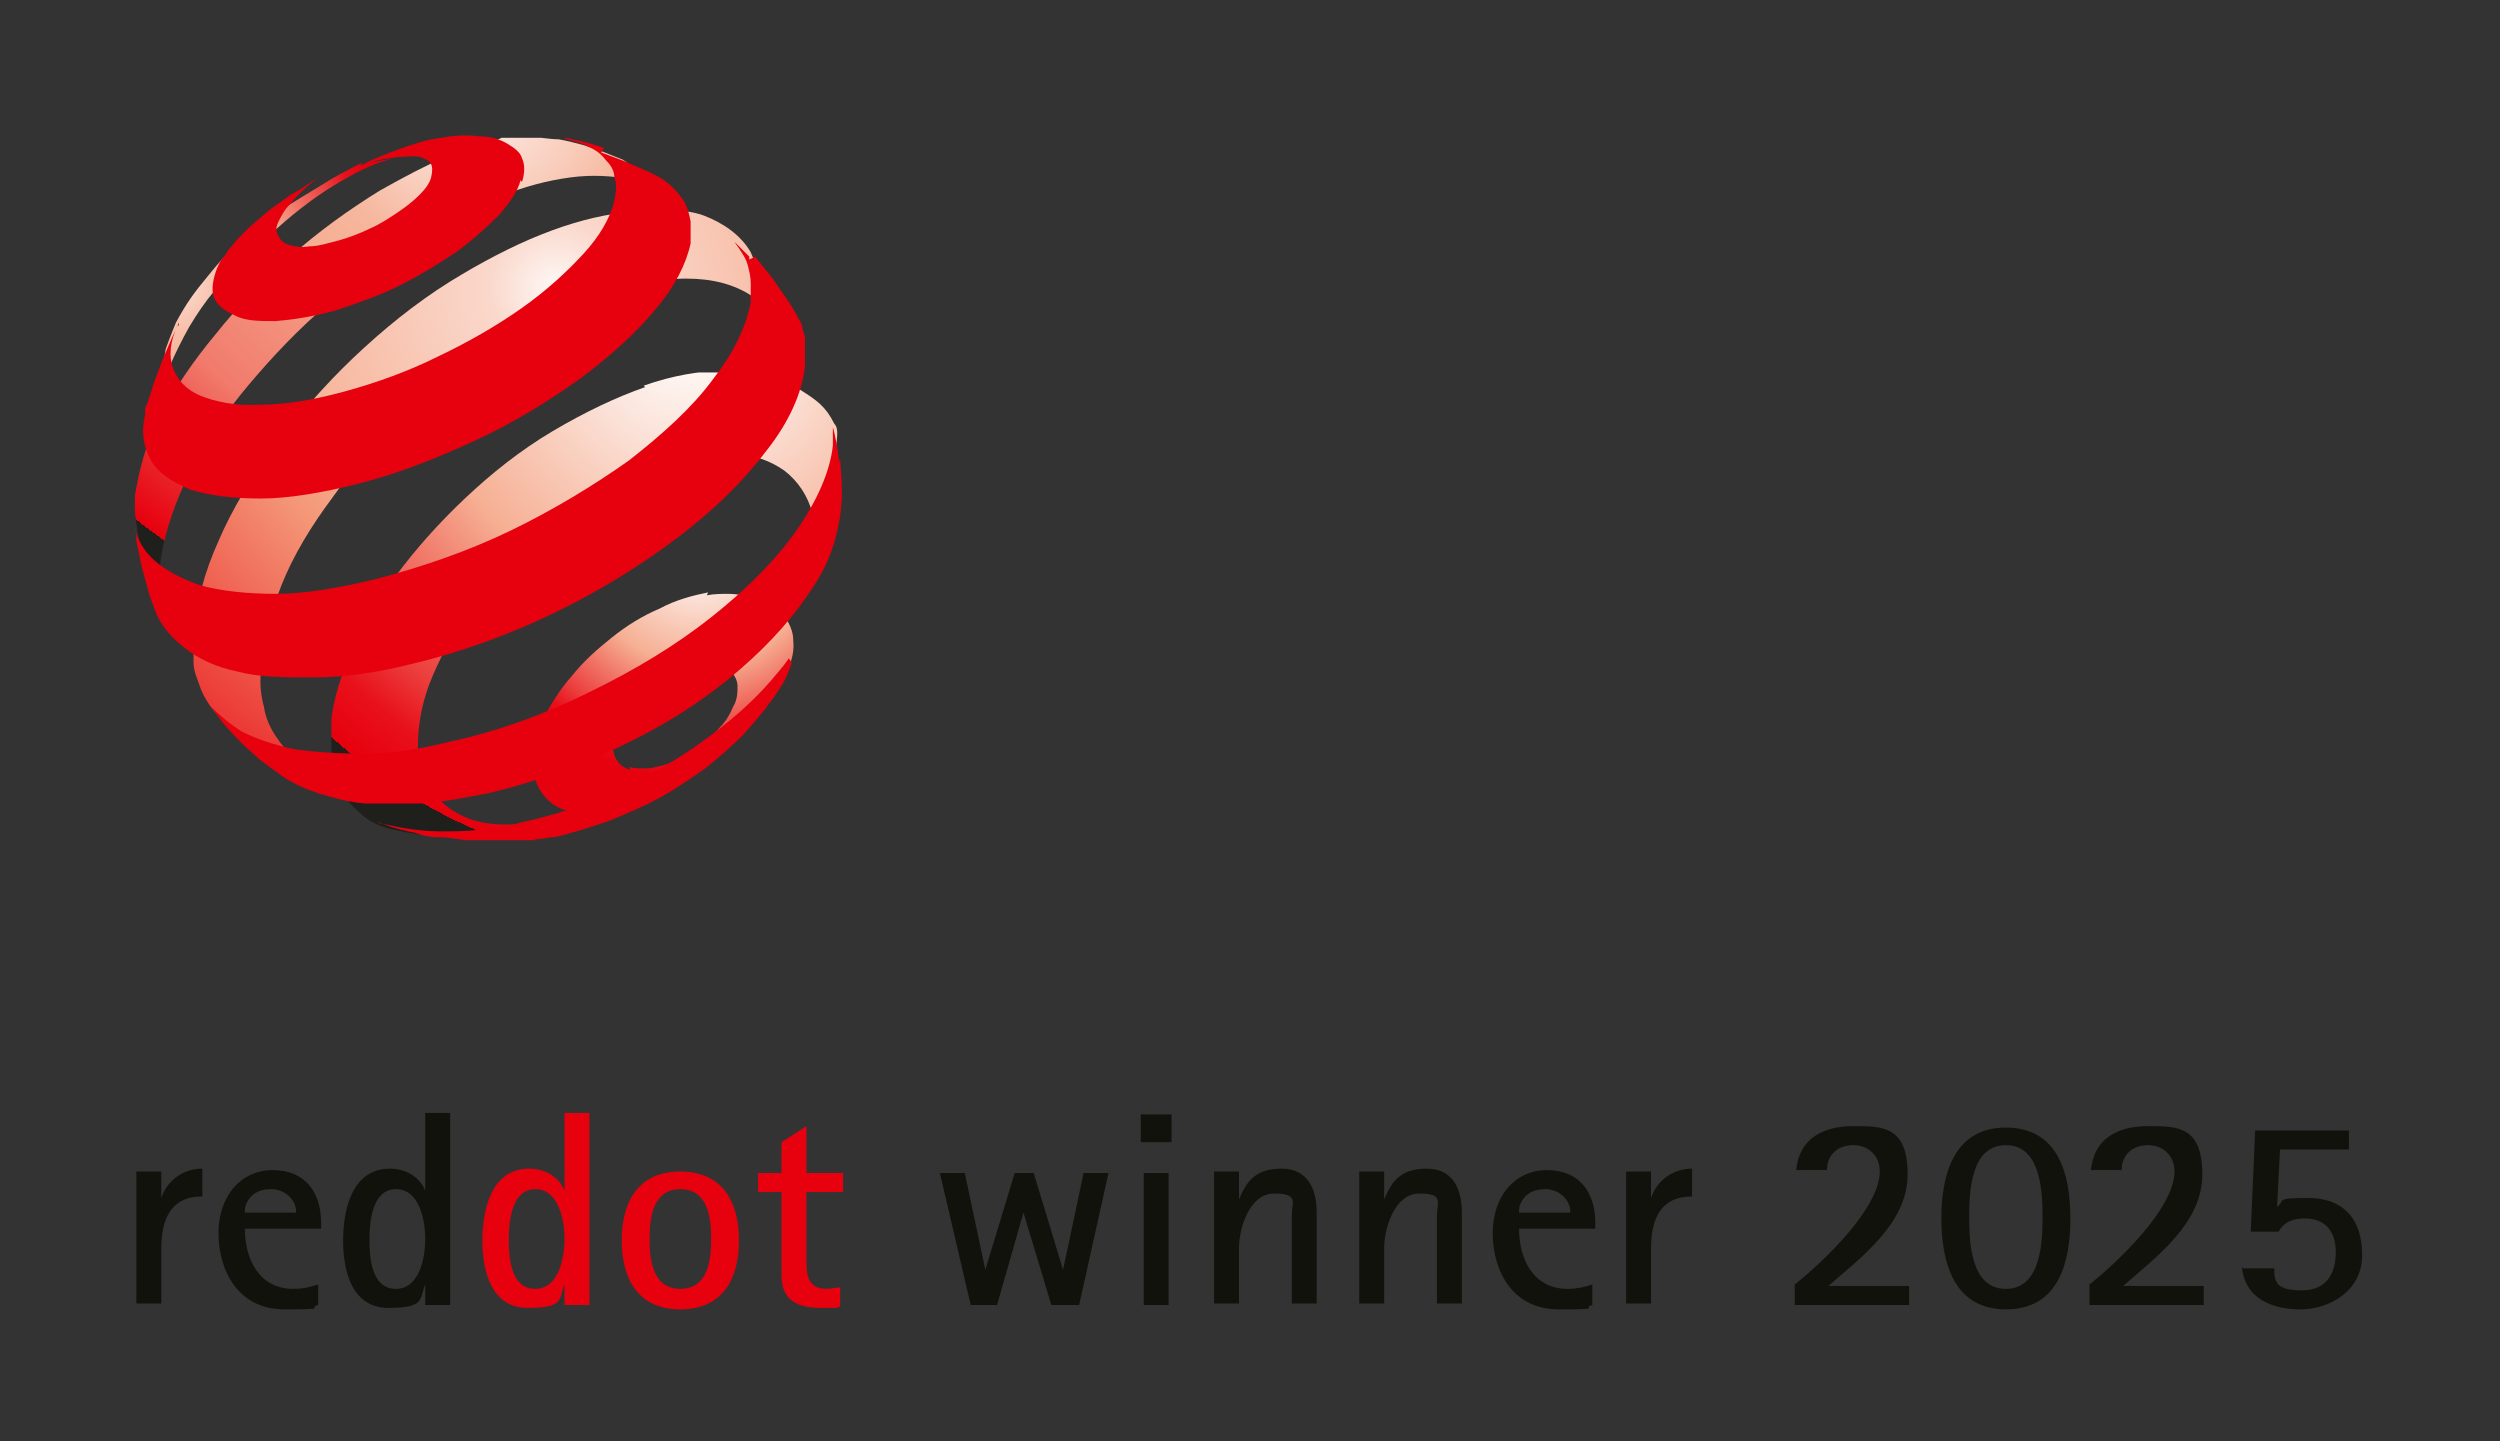 <svg xmlns="http://www.w3.org/2000/svg" xmlns:xlink="http://www.w3.org/1999/xlink" id="Ebene_1" viewBox="0 0 170.5 98.3"><rect x="0" y="0" width="170.5" height="98.3" fill="#333333" stroke="none"/><defs><style>      .st0 {        fill: none;      }      .st1 {        fill: url(#Unbenannter_Verlauf_2);      }      .st2 {        fill: url(#Unbenannter_Verlauf_4);      }      .st3 {        fill: url(#Unbenannter_Verlauf_3);      }      .st4 {        fill: url(#Unbenannter_Verlauf_6);      }      .st5 {        fill: url(#Unbenannter_Verlauf_5);      }      .st6 {        fill: #12120d;      }      .st7 {        clip-path: url(#clippath-1);      }      .st8 {        clip-path: url(#clippath-3);      }      .st9 {        clip-path: url(#clippath-4);      }      .st10 {        clip-path: url(#clippath-2);      }      .st11 {        clip-path: url(#clippath-5);      }      .st12 {        fill: #e7000e;      }      .st13 {        clip-path: url(#clippath);      }    </style><clipPath id="clippath"><path class="st0" d="M43,52.5c-.4-.1-.7-.3-.9-.6-.2-.3-.3-.6-.3-1.1,0-.4.1-.9.3-1.4.2-.5.5-.9.9-1.4.4-.4.8-.9,1.3-1.3.5-.4,1-.7,1.6-1,.6-.3,1.1-.4,1.6-.5.5,0,1,0,1.4,0,.4,0,.7.3,1,.6.2.3.4.6.4,1,0,.4,0,.9-.3,1.4-.2.5-.5,1-.9,1.4-.4.5-.8.9-1.4,1.3-.5.4-1.1.7-1.7,1-.6.3-1.2.4-1.7.5-.2,0-.3,0-.5,0-.3,0-.6,0-.9-.1M48.3,40.4c-1,.2-2.2.5-3.3,1.1-1.2.5-2.3,1.2-3.3,2-1,.8-1.9,1.6-2.7,2.6-.8.9-1.4,1.9-1.9,2.8-.5,1-.7,1.9-.8,2.8,0,.9.2,1.7.6,2.3.4.6,1,1.1,1.8,1.3.8.3,1.8.3,2.8.2,1.1-.1,2.2-.8,3.5-1.3,1.3-.6,2.2-1.4,3.3-2.2,1.1-.8,2.1-1.8,2.9-2.7.8-1,1.6-1.8,2.1-2.7.6-1.2.9-2,.8-2.9,0-.9-.5-1.6-1-2.1-.5-.5-1.2-.8-2.1-1-.4,0-.9-.1-1.3-.1s-1,0-1.5.1"></path></clipPath><radialGradient id="Unbenannter_Verlauf_6" data-name="Unbenannter Verlauf 6" cx=".6" cy="110.4" fx=".6" fy="110.4" r="1" gradientTransform="translate(38.1 1792.8) scale(15.9 -15.9)" gradientUnits="userSpaceOnUse"><stop offset="0" stop-color="#fff"></stop><stop offset=".2" stop-color="#fbe2d8"></stop><stop offset=".5" stop-color="#f6af93"></stop><stop offset=".6" stop-color="#f28976"></stop><stop offset=".8" stop-color="#ec3f3e"></stop><stop offset=".9" stop-color="#e8111b"></stop><stop offset="1" stop-color="#e7000e"></stop></radialGradient><clipPath id="clippath-1"><path class="st0" d="M10.7,28.8h0c0,0,0,0,0,0M24.7,11.1c-1.2.6-1.8.9-2.9,1.6-3.3,2-5.2,3.1-7.6,6.1-1,1.2-1.5,1.9-2.2,3.2-.3.7-.7,1.8-.7,1.8l-.2,1.3-.3,1.7v1.5c-.1,0-.1.4-.1.4,0-.1,0-.2,0-.3,0-.1,0-.3,0-.4,0-.1,0-.3,0-.4,0-.1,0-.3.1-.4.4-1.5,1.1-3.1,2.1-4.9,1.2-2,2.1-3,3.7-4.5,1.6-1.6,2.7-2.7,4.6-4.1,1.2-.9,4.1-2.7,5.8-2.9.1,0,.2,0,.1,0-.2,0-1.8.2-2.5.5"></path></clipPath><radialGradient id="Unbenannter_Verlauf_2" data-name="Unbenannter Verlauf 2" cx=".6" cy="110.5" fx=".6" fy="110.5" r="1" gradientTransform="translate(2.5 1721) scale(15.4 -15.4)" gradientUnits="userSpaceOnUse"><stop offset="0" stop-color="#fff"></stop><stop offset="0" stop-color="#fefefe"></stop><stop offset="0" stop-color="#fce6dd"></stop><stop offset=".1" stop-color="#f9d2c2"></stop><stop offset=".2" stop-color="#f8c2ad"></stop><stop offset=".3" stop-color="#f6b79e"></stop><stop offset=".4" stop-color="#f6b095"></stop><stop offset=".5" stop-color="#f6af93"></stop><stop offset=".6" stop-color="#f28976"></stop><stop offset=".8" stop-color="#ec3f3e"></stop><stop offset=".9" stop-color="#e8111b"></stop><stop offset="1" stop-color="#e7000e"></stop></radialGradient><clipPath id="clippath-2"><path class="st0" d="M11.8,43.2v-.2c0,0,0,.1,0,.2M45.7,14c0,0-.2-.2-.3-.3l.3.3ZM34,9.5c-1.3.3-2.1.6-3.6,1.2-1.4.6-2.9,1.4-4.5,2.3-2.1,1.3-4.2,2.8-6.1,4.5-1.9,1.7-3.6,3.4-5.1,5.3-1.5,1.8-2.8,3.7-3.8,5.6-1,1.9-1.4,3.7-1.7,5.4,0,.3,0,.7,0,1,0,0,0,0,0,0h0c0,.5.3,2.3.6,3.7.1.6.2,1,.4,1.6.2.7.7,1.7.7,1.7l.3.4.4.7c-.2-.3-.3-.6-.4-.9-.1-.4-.2-.8-.3-1.2,0-.4,0-.9,0-1.4,0-.5,0-1,.1-1.5.3-1.8,1-3.8,2-5.8,1-2,2.4-4,4-5.9,1.6-1.9,3.4-3.8,5.4-5.5,2-1.7,4.1-3.3,6.4-4.7,1.8-1.1,3.6-2,5.3-2.6,1.7-.7,3.3-1.1,4.8-1.3,1.5-.2,2.8-.1,4,.1,1,.3,1.9.7,2.6,1.4l-1-1-1.3-1.2-.7-.5-1.5-.6c-.8-.3-1.8-.6-2.9-.8-.7,0-1.6-.2-2.5-.2s-1,0-1.4.1"></path></clipPath><radialGradient id="Unbenannter_Verlauf_3" data-name="Unbenannter Verlauf 3" cx=".2" cy="108.6" fx=".2" fy="108.6" r="1" gradientTransform="translate(25 4067.8) scale(37.4 -37.4)" gradientUnits="userSpaceOnUse"><stop offset="0" stop-color="#fff"></stop><stop offset="0" stop-color="#fdf1ec"></stop><stop offset=".2" stop-color="#f9cdbc"></stop><stop offset=".3" stop-color="#f6b79e"></stop><stop offset=".4" stop-color="#f6af93"></stop><stop offset=".5" stop-color="#f5a88e"></stop><stop offset=".5" stop-color="#f49781"></stop><stop offset=".7" stop-color="#f17b6c"></stop><stop offset=".8" stop-color="#ee544e"></stop><stop offset=".9" stop-color="#e92228"></stop><stop offset="1" stop-color="#e7000e"></stop><stop offset="1" stop-color="#1f1f1c"></stop></radialGradient><clipPath id="clippath-3"><path class="st0" d="M22.3,52.8l-.6-.2c.2,0,.4.1.6.2M42.5,14.5c-1.7.2-3.6.7-5.6,1.5-2,.8-4.1,1.9-6.2,3.2-2.4,1.5-4.6,3.3-6.6,5.2-2,1.9-3.8,4-5.4,6.1-1.6,2.1-2.9,4.3-3.8,6.4-1,2.2-1.5,4.3-1.7,6.2,0,.7,0,1.4,0,2.1,0,.6.3,1.2.5,1.8.2.5.5,1,.9,1.5.4.4.8.8,1.2,1.1l1.6,1,1.5.8,1.7.8,1,.3c-.5-.2-1-.5-1.4-.8-.6-.4-1-.9-1.4-1.5-.4-.6-.7-1.3-.8-2-.2-.7-.3-1.6-.2-2.4,0-1.8.6-3.8,1.4-5.9.8-2,2-4,3.5-6,1.4-2,3.1-3.9,5-5.7,1.9-1.8,4-3.4,6.2-4.8,2.2-1.4,4.4-2.5,6.4-3.2,2.1-.7,4.8-1.2,6.5-1.2,1.8,0,3.3.4,4.5,1.2,1.2.8,1.5,2.2,1.9,3.8h.6c0-.1-2.1-5.6-2.1-5.6l-.5-1.2c-.7-1.2-1.9-2-3.2-2.5-.8-.3-1.9-.4-3.1-.4s-1.6,0-2.3.1"></path></clipPath><radialGradient id="Unbenannter_Verlauf_4" data-name="Unbenannter Verlauf 4" cx=".2" cy="108.4" fx=".2" fy="108.4" r="1" gradientTransform="translate(28.8 4941.1) scale(45.4 -45.4)" gradientUnits="userSpaceOnUse"><stop offset="0" stop-color="#fff"></stop><stop offset="0" stop-color="#fef8f6"></stop><stop offset=".1" stop-color="#fad8cb"></stop><stop offset=".3" stop-color="#f8c1ac"></stop><stop offset=".4" stop-color="#f6b499"></stop><stop offset=".4" stop-color="#f6af93"></stop><stop offset=".5" stop-color="#f49878"></stop><stop offset="1" stop-color="#e7000e"></stop></radialGradient><clipPath id="clippath-4"><path class="st0" d="M39,55.4c.3,0,.6-.2.9-.3l-.9.3ZM39.8,55.1h0s0,0,0,0c0,0,0,0,0,0M39.9,55c0,0,.2,0,.2,0h-.2ZM44,26.4c-2,.7-4.1,1.7-6.3,3-2.2,1.3-4.2,2.9-6,4.6-1.8,1.7-3.4,3.5-4.8,5.4-1.4,1.9-2.4,3.8-3.2,5.7-.8,1.9-1.2,3.7-1.2,5.4,0,1.1.2,2,.5,2.8.3.8.8,1.5,1.5,2.1.6.6,1.4,1,2.4,1.2,1,.2,1.9.4,3.1.4h.3s1.8-.1,1.8-.1l1.8-.2.9-.2,1.6-.4,1.6-.4h.4c0-.1.5-.3.5-.3-1.2.4-2.3.7-3.4.8-1.4.1-2.6,0-3.6-.4-1-.4-1.8-1-2.4-1.8-.6-.8-.9-1.8-1-3,0-1.4.2-2.8.8-4.4.6-1.5,1.4-3.1,2.5-4.6,1.1-1.5,2.3-3,3.8-4.3,1.4-1.4,3.1-2.6,4.8-3.7,1.7-1.1,3.5-1.8,5.1-2.3,1.6-.5,3.1-.7,4.5-.7,1.4,0,2.5.4,3.5,1.1.9.7,1.6,1.7,1.9,2.9.1-.4,1-.7,1.1-1.1.1-.4.2-.8.3-1.2,0-.4.3-2.7.3-3.1,0-.2,0-.5-.2-.7-.6-1.2-1.2-1.6-2.3-2.3-1.2-.8-3.4-1.3-5.1-1.3,0,0-.2,0-.2,0-1.6,0-3.4.3-5.4,1"></path></clipPath><radialGradient id="Unbenannter_Verlauf_5" data-name="Unbenannter Verlauf 5" cx=".3" cy="108.6" fx=".3" fy="108.6" r="1" gradientTransform="translate(36.1 3997.8) scale(36.6 -36.6)" gradientUnits="userSpaceOnUse"><stop offset="0" stop-color="#fff"></stop><stop offset=".2" stop-color="#fbe2d8"></stop><stop offset=".5" stop-color="#f6af93"></stop><stop offset=".6" stop-color="#f28976"></stop><stop offset=".8" stop-color="#ec3f3e"></stop><stop offset=".9" stop-color="#e8111b"></stop><stop offset="1" stop-color="#e7000e"></stop><stop offset="1" stop-color="#1f1f1c"></stop></radialGradient><clipPath id="clippath-5"><rect class="st0" x="9.2" y="9.2" width="48.2" height="48.2"></rect></clipPath></defs><g><polygon class="st0" points="0 0 0 98.3 170.5 98.3 170.5 0 0 0 0 0"></polygon><path class="st6" d="M73.6,89l2-9h-1.7l-1.4,6.6h0l-2-6.6h-1.3l-2,6.6h0l-1.4-6.6h-1.7l2.1,9h1.8l1.8-6.3h0l1.9,6.3h1.8ZM79.9,77.9v-1.9h-2.1v1.9h2.1ZM79.7,89v-9h-1.7v9h1.7ZM89.8,89v-6.3c0-1.6-.6-3-2.4-3s-2.4.9-2.9,2.1h0v-1.9h-1.7v9h1.7v-3.8c0-1.3.7-3.7,2.4-3.7s1.2.6,1.2,1.5c0,.4,0,.8,0,1.1v4.9h1.7ZM99.7,89v-6.3c0-1.6-.6-3-2.4-3s-2.4.9-2.9,2.1h0v-1.9h-1.7v9h1.7v-3.8c0-1.3.7-3.7,2.4-3.7s1.2.6,1.2,1.5c0,.4,0,.8,0,1.1v4.9h1.7ZM108.6,87.6c-.6.2-1.1.3-1.7.3-2.3,0-3.3-2-3.3-4.1h5.2v-.4c0-2.1-1.1-3.6-3.3-3.6s-3.7,1.8-3.7,4.3,1.3,5.2,4.5,5.2,1.5-.1,2.3-.3v-1.3h0ZM103.6,82.7c0-.2,0-.4.1-.6.3-.7.9-1,1.7-1s1.7.6,1.7,1.6h-3.5ZM112.6,89v-3.8c0-2,.6-3.6,2.8-3.6v-1.9c-1.3,0-2.4.8-2.8,2h0v-1.8h-1.7v9h1.7ZM130.2,89v-1.3h-5.5c2.3-2,5.4-4.3,5.4-7.6s-1.7-3.3-3.7-3.3-3.7.8-3.9,3h2.1c0-1.1.8-1.7,1.8-1.7s1.8.7,1.8,1.8c0,2.5-3.9,6.2-5.8,7.7v1.4h7.8ZM136.8,89.3c3.6,0,4.4-3.2,4.4-6.2s-.8-6.2-4.4-6.2-4.4,3.3-4.4,6.2.8,6.2,4.4,6.2h0ZM136.8,87.9c-2.4,0-2.5-3.2-2.5-4.9s.1-4.9,2.5-4.9,2.5,3.2,2.5,4.9-.1,4.9-2.5,4.9h0ZM150.3,89v-1.3h-5.5c2.3-2,5.4-4.3,5.4-7.6s-1.7-3.3-3.7-3.3-3.7.8-3.9,3h2.1c0-1.1.8-1.7,1.8-1.7s1.8.7,1.8,1.8c0,2.5-3.9,6.2-5.8,7.7v1.4h7.8ZM152.9,86.4c.2,2.2,2.1,2.9,4,2.9s4.2-1.2,4.2-3.7-1.3-3.9-3.7-3.9-1.5.2-2.1.6l.2-3.9h4.7v-1.3h-6.4l-.3,6.9h1.9c.4-.7,1-.9,1.8-.9,1.4,0,2.1.9,2.1,2.3s-.6,2.6-2.3,2.6-1.9-.5-1.9-1.5h-2.1Z"></path><path class="st12" d="M40.2,89v-13.1h-1.7v5.3h0c-.4-1-1.4-1.5-2.4-1.5-2.6,0-3.2,2.8-3.2,4.9s.6,4.6,3.1,4.6,2.1-.6,2.5-1.6h0v1.4h1.7ZM36.5,87.9c-1.7,0-1.8-2.2-1.8-3.4s.2-3.4,1.8-3.4,2,2.1,2,3.4-.4,3.4-2,3.4h0ZM46.4,89.3c2.9,0,4-2.1,4-4.7s-1.1-4.7-4-4.7-4,2.1-4,4.7,1.1,4.7,4,4.7h0ZM46.4,87.9c-1.9,0-2.1-2-2.1-3.4s.2-3.4,2.1-3.4,2.1,2,2.1,3.4-.2,3.4-2.1,3.4h0ZM57.3,87.8c-.3,0-.6.1-.9.1-1.2,0-1.4-.8-1.4-1.8v-4.8h2.5v-1.3h-2.5v-3.2l-1.7,1.1v2.1h-1.6v1.3h1.6v5.7c0,1.7,1.1,2.2,2.7,2.2s.9,0,1.3-.1v-1.3h0Z"></path><path class="st6" d="M11,89v-3.8c0-2,.6-3.6,2.8-3.6v-1.9c-1.3,0-2.4.8-2.8,2h0v-1.8h-1.7v9h1.7ZM21.7,87.6c-.6.2-1.1.3-1.7.3-2.3,0-3.3-2-3.3-4.1h5.2v-.4c0-2.1-1.1-3.6-3.3-3.6s-3.7,1.8-3.7,4.3,1.3,5.2,4.5,5.2,1.5-.1,2.3-.3v-1.3h0ZM16.7,82.7c0-.2,0-.4.1-.6.3-.7.9-1,1.7-1s1.7.6,1.7,1.6h-3.5ZM30.7,89v-13.1h-1.7v5.3h0c-.4-1-1.4-1.5-2.4-1.5-2.6,0-3.2,2.8-3.2,4.9s.6,4.6,3.1,4.6,2.1-.6,2.5-1.6h0v1.4h1.7ZM27,87.9c-1.7,0-1.8-2.2-1.8-3.4s.2-3.4,1.8-3.4,2,2.1,2,3.4-.4,3.4-2,3.4h0Z"></path></g><g class="st13"><rect class="st4" x="36.3" y="40.2" width="18" height="15.3"></rect></g><g class="st7"><rect class="st1" x="10.7" y="10.6" width="16.6" height="18.2"></rect></g><g class="st10"><rect class="st3" x="9.2" y="9.4" width="36.5" height="33.8"></rect></g><g class="st8"><rect class="st2" x="13.2" y="14.4" width="40.6" height="38.4"></rect></g><g class="st9"><rect class="st5" x="22.6" y="25.4" width="34.5" height="31.6"></rect></g><g class="st11"><path class="st12" d="M35.5,12.3c-.2.8-.8,1.6-1.5,2.4-.8.8-1.8,1.7-2.9,2.5-1.2.8-2.5,1.6-3.9,2.3-1.4.7-2.9,1.2-4.4,1.7-1.5.4-2.8.6-4,.7-1.1,0-2.1,0-2.8-.4-.7-.3-1.2-.7-1.4-1.2-.2-.5-.1-1.2.2-2,.1-.2.2-.5.4-.7.2-.2.3-.5.5-.7.2-.2.4-.5.6-.7.2-.2.5-.5.7-.7l.7-.6.7-.6.7-.5.7-.5.7-.4.6-.4.6-.4s-1.3,1-1.9,1.8c-.4.4-.6.8-.8,1.2-.2.4-.2.7,0,1,.1.3.4.5.7.6.4.1.8.2,1.4.1.6,0,1.2-.2,2-.4.7-.2,1.5-.5,2.1-.8.7-.3,1.3-.7,1.9-1.1.6-.4,1.1-.8,1.5-1.2.4-.4.7-.8.8-1.2.1-.4.1-.7,0-.9-.1-.2-.4-.4-.8-.5-.4-.1-.8,0-1.4,0-.5.1-1.2.1-1.9.4-.5.1-.7.2-1.1.4,1.3-.7,2.1-1,3.5-1.5.9-.3,1.5-.5,2.4-.6,1-.2,1.8-.2,2.6-.1.8,0,1.4.2,1.9.5.5.3.9.6,1,1,.2.4.2,1,0,1.6"></path><path class="st12" d="M54,45.2s-.3.9-.6,1.4c-.3.5-.8,1.2-.8,1.2,0,0-.2.2-.3.4-.3.4-.9,1.1-.9,1.1l-.7.8c-.8.8-1.6,1.5-2.6,2.3-1,.7-2,1.4-3.1,2-1.1.6-2.3,1.1-3.5,1.6-1.2.4-2.4.8-3.7,1.1-.2,0-.5,0-.7.1-.2,0-.5,0-.7.1-.2,0-.5,0-.7,0-.2,0-.5,0-.7,0h-1.4c0,0-.3,0-.3,0h-1.5s-1.5-.2-1.5-.2c0,0-.3,0-.4,0-.6,0-1-.1-1.6-.3-.6-.1-1.6-.4-1.6-.4l-.8-.3h-.2c.6.1,1.3.3,2,.4.7.1,1.5.2,2.3.2.8,0,1.7,0,2.6-.1.9,0,1.9-.2,2.9-.5,2.3-.5,4.5-1.2,6.6-2.2,2.1-.9,4.1-2.1,5.9-3.4,1.8-1.3,3.3-2.6,4.6-4.1.4-.5.8-.9,1.2-1.5,0,0,0,0,0,0"></path><path class="st12" d="M41,10.4l1.6.6,1.6.7.6.3c.4.2.8.5,1.1.8.3.3.6.7.8,1,.2.4.3.8.4,1.3,0,.5,0,1,0,1.5-.3,1.4-1.1,3-2.4,4.5-1.3,1.6-3.1,3.2-5.1,4.7-2.1,1.5-4.5,3-7.1,4.2-2.6,1.2-5.3,2.3-8.1,3-2.4.6-4.7,1-6.6,1-1.9,0-3.5-.2-4.8-.6-1.2-.5-2.2-1.1-2.7-2-.5-.9-.7-1.9-.4-3.1v-.5c.1,0,.6-1.7.6-1.7l.6-1.6.6-1.4.5-1.1v.2c0,0-.1,0-.1,0-.5,1.1-.6,2.1-.3,2.9.3.8.9,1.5,1.9,1.9,1,.4,2.4.7,4,.6,1.7,0,3.6-.3,5.8-.9,2.2-.6,4.4-1.4,6.4-2.4,2.1-1,4-2.1,5.7-3.3,1.7-1.2,3.1-2.5,4.2-3.7,1.1-1.2,1.8-2.4,2.1-3.6.1-.6.2-1.1,0-1.6,0-.5-.3-.9-.6-1.2-.3-.4-.7-.7-1.2-.9-.3-.2-.7-.3-1.1-.4l-.6-.2c.3,0,.4,0,.6.1,0,0,.6.1.9.2.5.1,1.3.4,1.3.4"></path><path class="st12" d="M51.5,17.5l1.2,1.5,1.1,1.6.5.8c.1.3.3.5.4.8,0,.3.2.6.2.9,0,.3,0,.6,0,.9,0,.3,0,.7,0,1-.2,1.8-1.1,3.8-2.6,5.7-1.5,2-3.5,4-6,5.9-2.5,1.9-5.4,3.7-8.5,5.2-3.1,1.5-6.4,2.7-9.8,3.5-2.4.6-4.6.9-6.6.9-2,0-3.7,0-5.2-.4-1.5-.3-2.7-.9-3.6-1.6-.9-.7-1.6-1.5-2-2.5l-.4-1.1-.5-1.8-.4-1.9v-.5c0,0-.2-1-.2-1,0,0,0,0,0,0,.1,1,.5,1.9,1.2,2.6.8.8,1.9,1.4,3.3,1.9,1.4.4,3.2.6,5.2.6,2,0,4.3-.4,6.8-1,3.1-.8,6.3-1.9,9.2-3.3,2.9-1.4,5.7-3.1,8.1-4.8,2.3-1.8,4.3-3.6,5.7-5.5,1.4-1.8,2.3-3.6,2.6-5.3,0-.5,0-.9,0-1.3,0-.4-.1-.8-.2-1.2-.1-.4-.3-.7-.5-1-.1-.2-.3-.4-.4-.6h0s1,1,1,1v.2Z"></path><path class="st12" d="M57.3,31.3c.1,1.5.2,2.4,0,3.9-.4,2.3-1,3.7-2.3,5.5-1.3,1.9-3.1,3.8-5.3,5.6-2.2,1.8-4.8,3.4-7.6,4.7-2.8,1.3-5.8,2.4-8.8,3.1-1.6.3-3.1.6-4.5.7-1.4,0-2.7,0-3.9,0-1.2-.1-2.2-.4-3.2-.7-.9-.3-1.8-.7-2.5-1.2l-1.5-1.1-1.2-1.1s-.8-.8-1.3-1.4c-.3-.4-.8-1.1-.8-1.1,0,0,0,0,0,0,.6.6,1.3,1.2,2.1,1.7,1,.5,2.2.9,3.6,1.2,1.4.2,3,.3,4.8.3,1.8,0,3.7-.3,5.7-.8,3.3-.7,6.6-1.9,9.6-3.4,3.1-1.5,5.9-3.2,8.3-5.1,2.4-1.9,4.4-3.9,5.8-5.9,1.4-2,2.3-4,2.5-5.8,0-.2,0-.4,0-.6,0-.2,0-.4,0-.6,0-.2.2.8.2.8,0,0,.2.9.2,1.5"></path></g></svg>